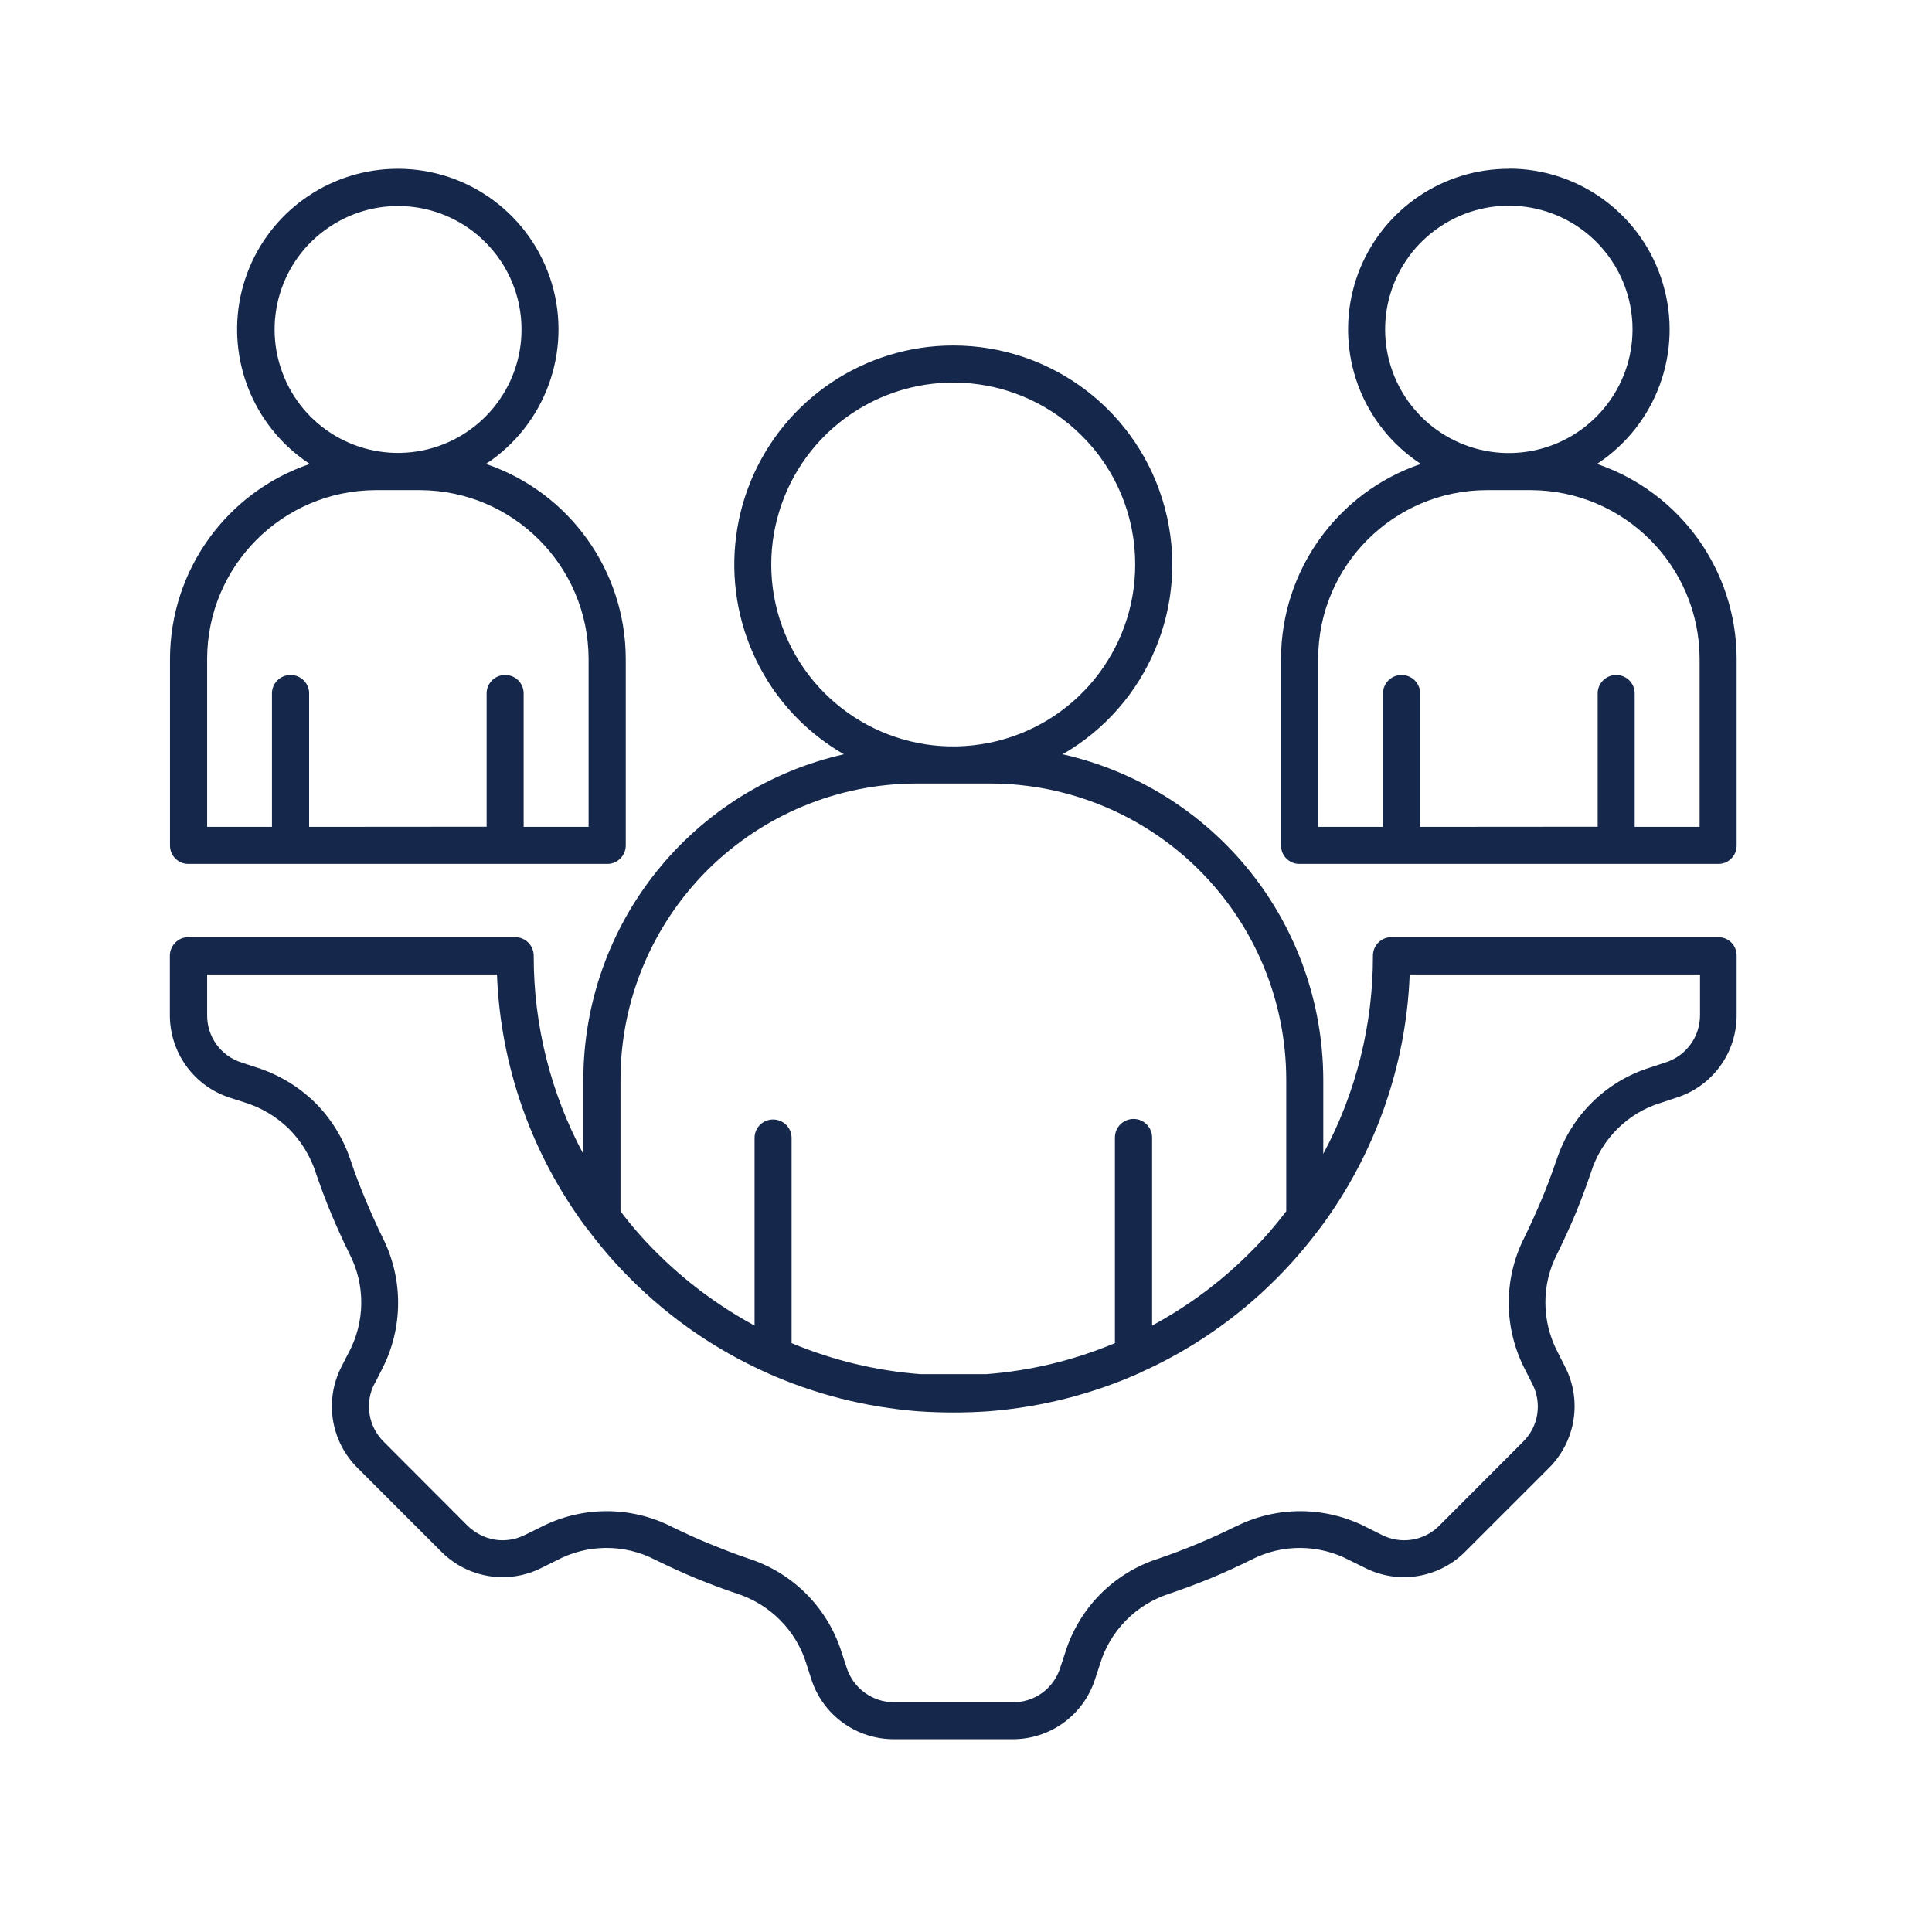 <svg xmlns="http://www.w3.org/2000/svg" xmlns:xlink="http://www.w3.org/1999/xlink" width="75" zoomAndPan="magnify" viewBox="0 0 56.25 56.25" height="75" preserveAspectRatio="xMidYMid meet" version="1.0"><path fill="#15284b" d="M 17.102 35.785 C 17.094 35.777 17.086 35.77 17.082 35.762 C 15.48 33.617 14.57 31.039 14.469 28.371 L 6.031 28.371 L 6.031 29.543 C 6.02 30.18 6.43 30.75 7.043 30.938 L 7.469 31.078 C 8.105 31.281 8.688 31.629 9.164 32.094 C 9.641 32.566 9.996 33.145 10.207 33.781 C 10.336 34.168 10.48 34.543 10.637 34.918 C 10.793 35.289 10.961 35.668 11.137 36.027 C 11.75 37.238 11.742 38.672 11.117 39.875 L 10.91 40.281 L 10.906 40.281 C 10.609 40.844 10.723 41.539 11.18 41.984 L 13.602 44.41 C 13.824 44.629 14.105 44.777 14.41 44.828 C 14.723 44.875 15.035 44.82 15.309 44.676 L 15.715 44.477 C 16.918 43.848 18.352 43.836 19.562 44.453 C 19.922 44.629 20.293 44.801 20.672 44.953 C 21.055 45.109 21.422 45.254 21.809 45.383 C 23.102 45.805 24.105 46.824 24.508 48.121 L 24.648 48.547 C 24.742 48.844 24.926 49.102 25.18 49.285 C 25.434 49.469 25.738 49.566 26.051 49.562 L 29.473 49.562 C 30.113 49.574 30.684 49.16 30.871 48.547 L 31.012 48.121 C 31.414 46.82 32.422 45.801 33.715 45.383 C 34.098 45.254 34.477 45.109 34.852 44.953 C 35.23 44.797 35.602 44.629 35.961 44.449 L 35.961 44.453 C 37.172 43.836 38.602 43.848 39.809 44.477 L 40.207 44.676 C 40.773 44.977 41.469 44.867 41.914 44.41 L 44.336 41.984 C 44.797 41.539 44.906 40.844 44.605 40.277 L 44.402 39.875 C 43.777 38.672 43.766 37.238 44.383 36.027 C 44.559 35.668 44.727 35.297 44.887 34.914 C 45.043 34.543 45.184 34.164 45.316 33.777 L 45.316 33.781 C 45.734 32.488 46.754 31.48 48.051 31.078 L 48.477 30.938 C 49.09 30.75 49.504 30.18 49.496 29.539 L 49.496 28.371 L 41.043 28.371 C 40.941 31.043 40.027 33.617 38.43 35.762 C 38.422 35.766 38.418 35.777 38.41 35.785 C 38.027 36.297 37.609 36.781 37.16 37.23 C 36.027 38.367 34.695 39.289 33.23 39.949 C 33.223 39.953 33.219 39.957 33.211 39.961 C 31.812 40.59 30.312 40.969 28.785 41.09 C 28.445 41.113 28.105 41.125 27.758 41.125 C 27.414 41.125 27.074 41.113 26.734 41.09 L 26.73 41.09 C 25.199 40.969 23.703 40.59 22.305 39.961 C 22.297 39.957 22.289 39.953 22.281 39.949 C 20.82 39.289 19.488 38.367 18.355 37.23 C 17.902 36.781 17.488 36.297 17.105 35.785 Z M 11.586 4.914 C 13.652 4.914 15.473 6.273 16.066 8.254 C 16.656 10.238 15.875 12.371 14.148 13.508 C 16.574 14.332 18.211 16.609 18.219 19.176 L 18.219 24.617 C 18.219 24.758 18.16 24.898 18.059 24.996 C 17.957 25.098 17.82 25.156 17.68 25.152 L 5.488 25.152 C 5.344 25.156 5.207 25.098 5.105 24.996 C 5.004 24.898 4.949 24.758 4.949 24.617 L 4.949 19.176 C 4.957 16.609 6.59 14.332 9.02 13.508 C 8.75 13.332 8.5 13.129 8.273 12.902 C 6.938 11.562 6.535 9.551 7.258 7.801 C 7.984 6.051 9.691 4.914 11.586 4.914 Z M 14.129 7.047 L 14.125 7.047 C 12.914 5.836 11.012 5.652 9.59 6.609 C 8.164 7.559 7.613 9.387 8.27 10.973 C 8.926 12.555 10.609 13.453 12.293 13.117 C 13.973 12.781 15.184 11.305 15.184 9.594 C 15.184 8.637 14.805 7.723 14.125 7.047 Z M 27.754 10.059 C 30.641 10.059 33.168 11.996 33.914 14.789 C 34.66 17.578 33.441 20.52 30.938 21.961 C 33.086 22.445 35.004 23.645 36.383 25.359 C 37.762 27.074 38.516 29.207 38.527 31.41 L 38.527 33.594 C 39.48 31.82 39.977 29.836 39.973 27.824 C 39.973 27.523 40.215 27.285 40.516 27.285 L 50.023 27.285 C 50.168 27.285 50.305 27.34 50.406 27.441 C 50.508 27.543 50.562 27.68 50.562 27.824 L 50.562 29.535 C 50.574 30.645 49.859 31.629 48.801 31.961 L 48.375 32.102 C 47.398 32.395 46.633 33.152 46.324 34.125 C 46.188 34.531 46.035 34.934 45.875 35.328 C 45.711 35.719 45.531 36.113 45.34 36.5 C 44.871 37.402 44.879 38.48 45.359 39.383 L 45.562 39.785 C 46.07 40.766 45.879 41.965 45.094 42.742 L 42.668 45.168 C 41.891 45.957 40.691 46.145 39.711 45.633 L 39.305 45.434 C 38.406 44.953 37.328 44.945 36.426 45.414 C 36.039 45.605 35.648 45.785 35.254 45.949 C 34.859 46.109 34.457 46.262 34.051 46.398 C 33.078 46.711 32.32 47.477 32.027 48.449 L 31.887 48.875 C 31.555 49.934 30.57 50.648 29.465 50.637 L 26.047 50.637 C 24.938 50.648 23.949 49.934 23.617 48.875 L 23.48 48.449 C 23.184 47.477 22.426 46.711 21.457 46.398 C 21.047 46.262 20.648 46.109 20.254 45.949 C 19.859 45.785 19.469 45.605 19.078 45.414 C 18.176 44.945 17.098 44.953 16.199 45.434 L 15.797 45.633 C 14.816 46.145 13.617 45.957 12.84 45.168 L 10.414 42.742 C 9.625 41.965 9.438 40.766 9.945 39.785 L 10.152 39.379 L 10.152 39.383 C 10.633 38.48 10.641 37.406 10.172 36.5 C 9.98 36.113 9.805 35.723 9.641 35.332 C 9.477 34.941 9.328 34.535 9.188 34.129 L 9.188 34.125 C 9.031 33.652 8.766 33.219 8.41 32.863 C 8.055 32.516 7.613 32.25 7.137 32.102 L 6.711 31.965 C 5.652 31.633 4.938 30.648 4.945 29.539 L 4.945 27.828 C 4.945 27.527 5.188 27.285 5.488 27.285 L 14.996 27.285 C 15.297 27.285 15.539 27.527 15.539 27.828 C 15.535 29.84 16.031 31.824 16.984 33.598 L 16.984 31.41 C 16.992 29.211 17.746 27.078 19.125 25.363 C 20.504 23.645 22.426 22.445 24.57 21.961 C 24.09 21.684 23.645 21.344 23.246 20.949 C 21.422 19.125 20.879 16.383 21.863 13.996 C 22.852 11.613 25.176 10.059 27.754 10.059 Z M 31.5 12.691 C 29.715 10.902 26.914 10.629 24.812 12.031 C 22.711 13.434 21.891 16.129 22.859 18.461 C 23.828 20.797 26.309 22.125 28.789 21.629 C 31.266 21.137 33.051 18.961 33.051 16.438 C 33.055 15.031 32.496 13.68 31.5 12.691 Z M 43.93 4.91 C 46 4.91 47.824 6.27 48.414 8.254 C 49.008 10.238 48.227 12.371 46.496 13.508 C 48.922 14.332 50.555 16.609 50.562 19.176 L 50.562 24.617 C 50.562 24.758 50.508 24.898 50.406 24.996 C 50.305 25.098 50.168 25.156 50.023 25.152 L 37.836 25.152 C 37.691 25.156 37.555 25.098 37.453 24.996 C 37.352 24.898 37.297 24.758 37.297 24.617 L 37.297 19.176 C 37.305 16.609 38.938 14.332 41.367 13.508 C 41.098 13.332 40.848 13.129 40.621 12.902 C 39.281 11.562 38.883 9.551 39.605 7.801 C 40.332 6.051 42.035 4.914 43.93 4.914 Z M 46.477 7.043 C 45.262 5.828 43.359 5.641 41.93 6.598 C 40.5 7.551 39.945 9.379 40.602 10.969 C 41.262 12.555 42.949 13.457 44.633 13.121 C 46.316 12.785 47.531 11.305 47.531 9.59 C 47.531 8.633 47.152 7.719 46.477 7.043 Z M 14.168 24.07 L 14.168 20.188 C 14.168 19.891 14.41 19.652 14.707 19.652 C 15.008 19.652 15.246 19.891 15.246 20.188 L 15.246 24.074 L 17.137 24.074 L 17.137 19.176 C 17.125 16.473 14.938 14.285 12.238 14.27 L 10.934 14.27 C 8.227 14.281 6.039 16.473 6.031 19.176 L 6.031 24.074 L 7.918 24.074 L 7.918 20.188 C 7.918 19.891 8.16 19.652 8.461 19.652 C 8.758 19.652 9 19.891 9 20.188 L 9 24.074 Z M 46.516 24.07 L 46.516 20.188 C 46.516 19.891 46.758 19.652 47.055 19.652 C 47.352 19.652 47.594 19.891 47.594 20.188 L 47.594 24.074 L 49.484 24.074 L 49.484 19.176 C 49.473 16.473 47.285 14.285 44.582 14.27 L 43.277 14.27 C 40.574 14.281 38.383 16.473 38.379 19.176 L 38.379 24.074 L 40.266 24.074 L 40.266 20.188 C 40.266 19.891 40.508 19.652 40.809 19.652 C 41.105 19.652 41.348 19.891 41.348 20.188 L 41.348 24.074 Z M 37.449 35.266 L 37.449 31.414 C 37.441 29.133 36.535 26.953 34.922 25.34 C 33.312 23.73 31.129 22.82 28.852 22.812 L 26.664 22.812 C 24.387 22.82 22.203 23.73 20.59 25.34 C 18.98 26.953 18.07 29.133 18.066 31.414 L 18.066 35.266 C 18.387 35.691 18.738 36.094 19.117 36.469 C 19.961 37.312 20.922 38.027 21.969 38.594 L 21.969 33.117 C 21.977 32.824 22.215 32.594 22.508 32.594 C 22.801 32.594 23.039 32.824 23.047 33.117 L 23.047 39.105 C 24.242 39.605 25.508 39.91 26.797 40.008 L 28.719 40.008 C 30.008 39.91 31.27 39.605 32.461 39.105 L 32.461 33.117 C 32.461 32.82 32.703 32.578 33.004 32.578 C 33.301 32.578 33.543 32.82 33.543 33.117 L 33.543 38.594 C 34.594 38.027 35.555 37.312 36.395 36.469 C 36.773 36.094 37.125 35.691 37.449 35.266 Z M 37.449 35.266 " fill-opacity="1" fill-rule="nonzero"/></svg>